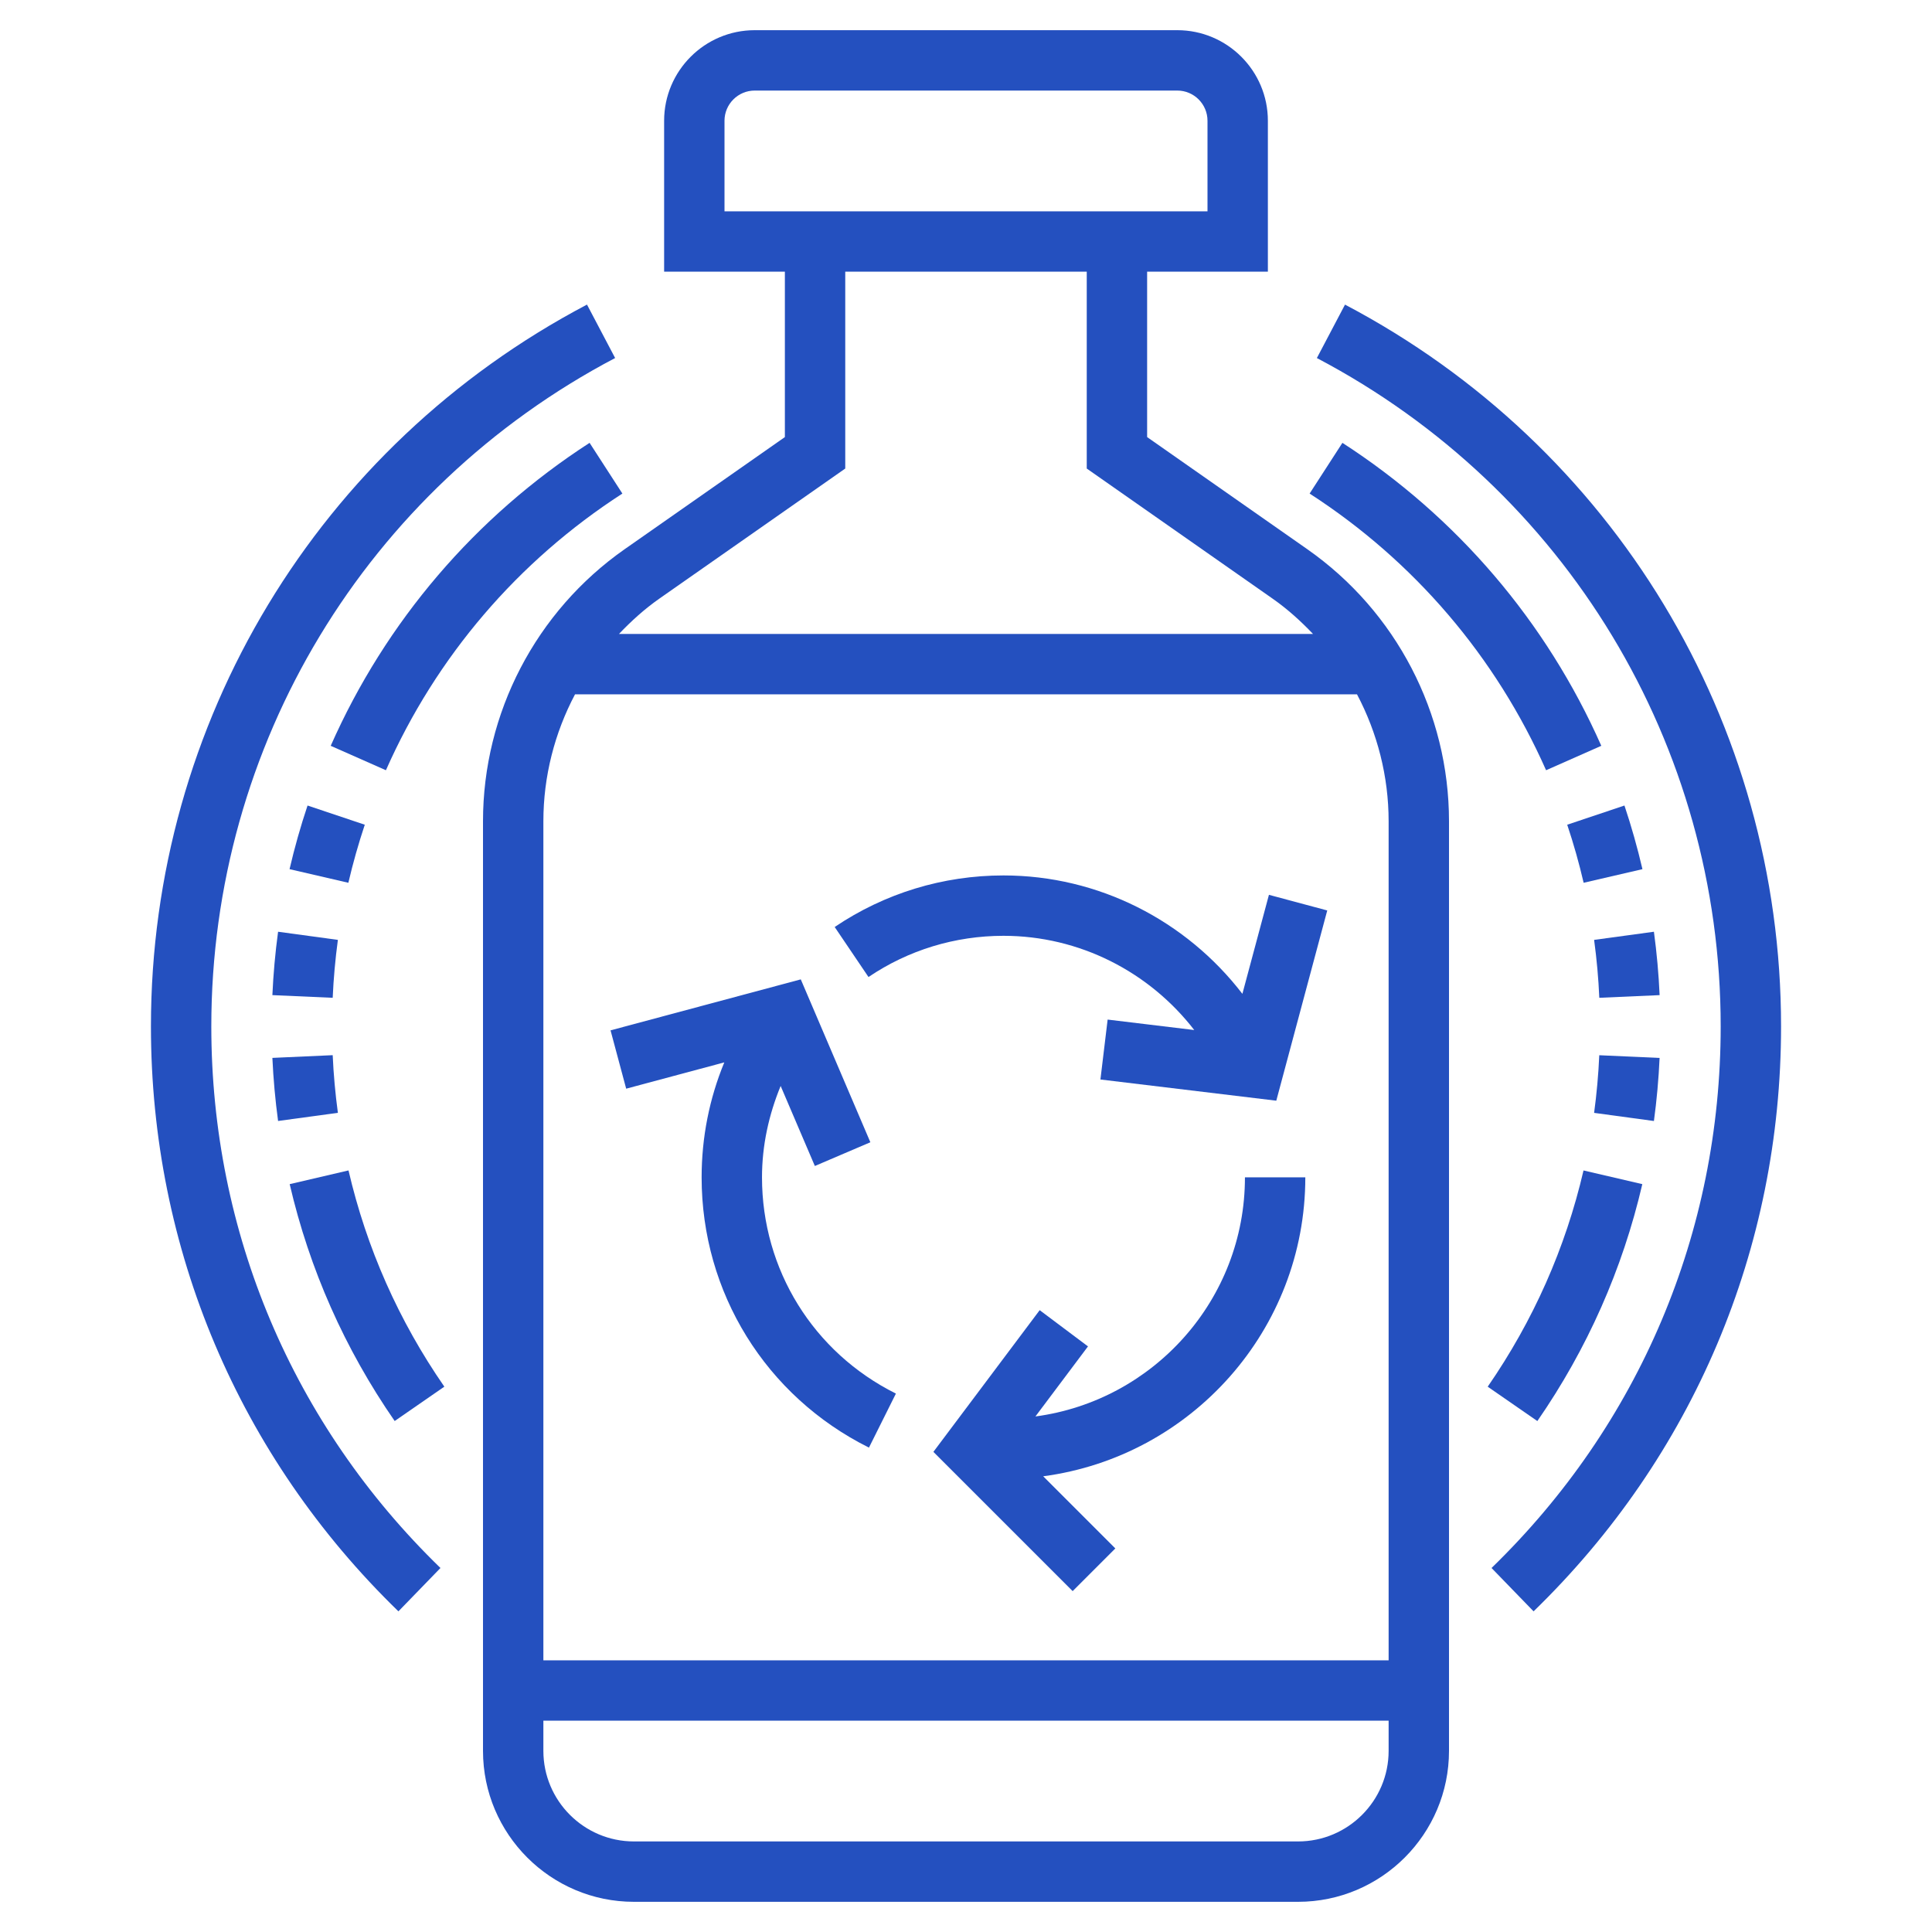 <?xml version="1.0" encoding="UTF-8"?>
<svg width="512px" height="512px" viewBox="0 0 512 512" version="1.1" xmlns="http://www.w3.org/2000/svg" xmlns:xlink="http://www.w3.org/1999/xlink">
    <!-- Generator: Sketch 61.2 (89653) - https://sketch.com -->
    <title>sustainability</title>
    <desc>Created with Sketch.</desc>
    <g id="sustainability" stroke="none" stroke-width="1" fill="none" fill-rule="evenodd">
        <g id="recycling-glass" transform="translate(40, 8)" fill="#2450BF" fill-rule="nonzero">
            <path d="M306.465,137.559 L264,107.832 L264,64 L296,64 L296,24 C296,10.77 285.23,0 272,0 L160,0 C146.77,0 136,10.77 136,24 L136,64 L168,64 L168,107.832 L125.527,137.551 C102.031,154.016 88,180.969 88,209.656 L88,456 C88,478.055 105.945,496 128,496 L304,496 C326.055,496 344,478.055 344,456 L344,209.656 C344,180.969 329.969,154.016 306.465,137.559 L306.465,137.559 Z M152,24 C152,19.594 155.594,16 160,16 L272,16 C276.406,16 280,19.594 280,24 L280,48 L152,48 L152,24 Z M134.703,150.664 L184,116.168 L184,64 L248,64 L248,116.168 L297.289,150.672 C301.207,153.414 304.719,156.602 307.969,160.008 L124.031,160.008 C127.273,156.602 130.785,153.414 134.703,150.664 Z M304,480 L128,480 C114.77,480 104,469.23 104,456 L104,448 L328,448 L328,456 C328,469.23 317.23,480 304,480 Z M328,432 L104,432 L104,209.656 C104,197.762 106.977,186.238 112.391,176 L319.617,176 C325.023,186.23 328,197.754 328,209.656 L328,432 Z" id="Shape"></path>
            <path d="M225.938,240 C246.039,240 264.535,249.512 276.488,264.969 L253.535,262.199 L251.625,278.078 L298.23,283.695 L311.734,233.281 L296.281,229.137 L289.246,255.375 C274.312,235.961 251.137,224 225.938,224 C209.902,224 194.434,228.727 181.199,237.664 L190.16,250.922 C200.727,243.777 213.105,240 225.938,240 L225.938,240 Z" id="Path"></path>
            <path d="M161.938,304 C161.938,295.551 163.742,287.414 166.879,279.793 L175.945,301 L190.656,294.711 L172.215,251.543 L121.801,265.055 L125.945,280.512 L151.945,273.543 C148,283.113 145.938,293.398 145.938,304 C145.938,334.543 162.93,362 190.281,375.633 L197.426,361.312 C175.527,350.398 161.938,328.441 161.938,304 Z" id="Path"></path>
            <path d="M234.398,367.375 L248.328,348.809 L235.527,339.207 L207.359,376.762 L244.266,413.664 L255.574,402.352 L236.457,383.23 C275.594,378.047 305.922,344.543 305.922,304.008 L289.922,304.008 C289.938,336.406 265.695,363.207 234.398,367.375 L234.398,367.375 Z" id="Path"></path>
            <path d="M316.441,72.727 L308.984,86.887 C375,121.617 416,189.48 416,264 C416,318.559 394.434,369.535 355.273,407.535 L366.414,419.023 C408.703,377.977 432,322.922 432,264 C432,183.52 387.719,110.223 316.441,72.727 L316.441,72.727 Z" id="Path"></path>
            <path d="M375.328,210.559 C377.016,215.594 378.48,220.77 379.68,225.945 L395.266,222.336 C393.945,216.664 392.344,210.992 390.496,205.473 L375.328,210.559 Z" id="Path"></path>
            <path d="M315.754,109.359 L307.062,122.801 C334.762,140.695 356.426,166.055 369.727,196.121 L384.359,189.648 C369.793,156.719 346.07,128.953 315.754,109.359 L315.754,109.359 Z" id="Path"></path>
            <path d="M395.23,305.809 L379.648,302.184 C374.863,322.77 366.32,342.039 354.258,359.488 L367.414,368.594 C380.633,349.48 389.992,328.352 395.23,305.809 L395.23,305.809 Z" id="Path"></path>
            <path d="M382.457,286.922 L398.305,289.078 C399.055,283.566 399.559,277.938 399.809,272.367 L383.824,271.648 C383.602,276.734 383.137,281.879 382.457,286.922 Z" id="Path"></path>
            <path d="M398.305,238.922 L382.457,241.078 C383.145,246.168 383.617,251.328 383.832,256.426 L399.816,255.719 C399.566,250.145 399.062,244.496 398.305,238.922 L398.305,238.922 Z" id="Path"></path>
            <path d="M123.016,86.879 L115.559,72.719 C44.281,110.223 0,183.52 0,264 C0,322.922 23.297,377.977 65.586,419.023 L76.727,407.535 C37.566,369.535 16,318.559 16,264 C16,189.48 57,121.617 123.016,86.879 Z" id="Path"></path>
            <path d="M56.672,210.559 L41.504,205.473 C39.656,210.984 38.055,216.656 36.734,222.336 L52.32,225.945 C53.52,220.777 54.992,215.594 56.672,210.559 Z" id="Path"></path>
            <path d="M124.938,122.801 L116.246,109.359 C85.93,128.953 62.207,156.719 47.641,189.648 L62.273,196.121 C75.574,166.047 97.238,140.695 124.938,122.801 Z" id="Path"></path>
            <path d="M36.77,305.809 C42.008,328.359 51.367,349.48 64.594,368.586 L77.754,359.48 C65.68,342.039 57.137,322.762 52.359,302.176 L36.77,305.809 Z" id="Path"></path>
            <path d="M33.695,289.07 L49.543,286.91 C48.863,281.871 48.391,276.734 48.168,271.633 L32.184,272.352 C32.441,277.938 32.945,283.559 33.695,289.07 L33.695,289.07 Z" id="Path"></path>
            <path d="M33.695,238.922 C32.938,244.488 32.434,250.145 32.184,255.719 L48.168,256.426 C48.391,251.328 48.855,246.168 49.543,241.078 L33.695,238.922 Z" id="Path"></path>
        </g>
    </g>
</svg>
